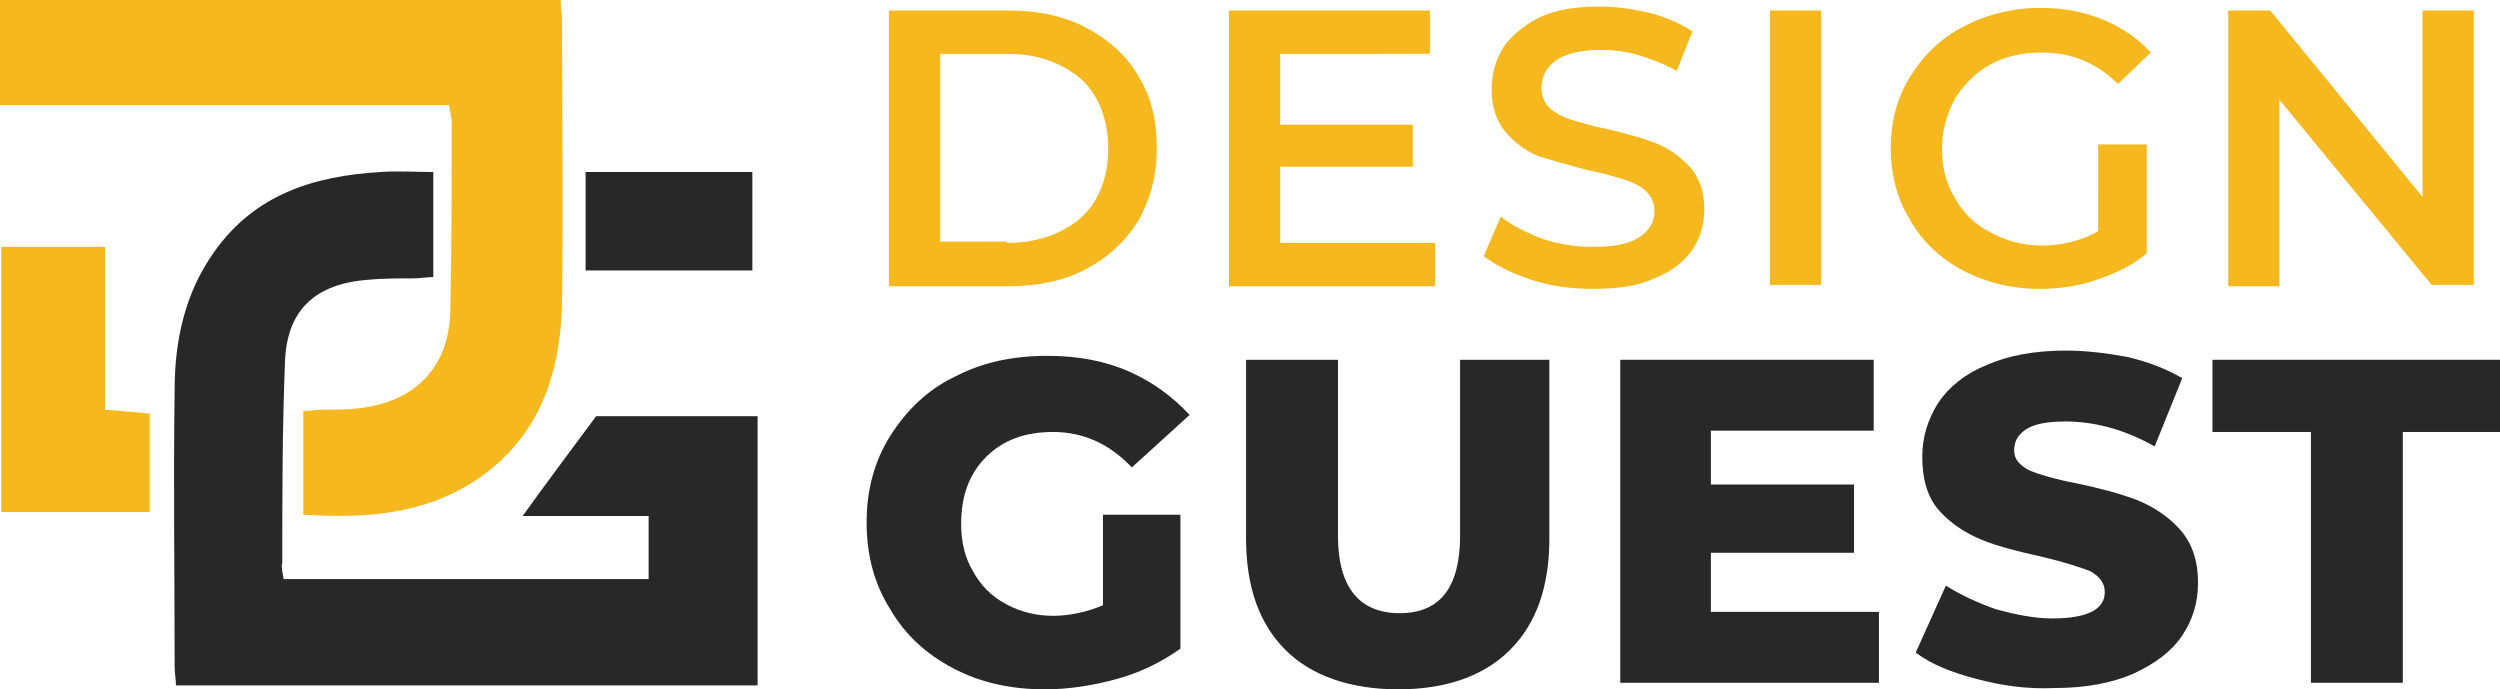 <?xml version="1.0" encoding="utf-8"?>
<!-- Generator: Adobe Illustrator 24.1.0, SVG Export Plug-In . SVG Version: 6.00 Build 0)  -->
<svg version="1.1" id="Layer_1" xmlns="http://www.w3.org/2000/svg" xmlns:xlink="http://www.w3.org/1999/xlink" x="0px" y="0px"
	 width="190.4px" height="52.5px" viewBox="0 0 190.4 52.5" style="enable-background:new 0 0 190.4 52.5;" xml:space="preserve">
<style type="text/css">
	.st0{fill:#F5B81E;}
	.st1{fill:#282828;}
</style>
<g>
	<path class="st0" d="M67.7,0.8h9.1c2.2,0,4.2,0.4,5.9,1.3c1.7,0.9,3.1,2.1,4,3.7c1,1.6,1.4,3.4,1.4,5.5s-0.5,3.9-1.4,5.5
		c-1,1.6-2.3,2.8-4,3.7c-1.7,0.9-3.7,1.3-5.9,1.3h-9.1V0.8z M76.7,18.5c1.5,0,2.9-0.3,4.1-0.9s2.1-1.4,2.7-2.5s0.9-2.3,0.9-3.8
		c0-1.4-0.3-2.7-0.9-3.8S82,5.6,80.8,5s-2.5-0.9-4.1-0.9h-5.1v14.3h5.1V18.5z"/>
	<path class="st0" d="M109.3,18.5v3.3H93.6v-21h15.3v3.3H97.5v5.4h10.1v3.2H97.5v5.8H109.3z"/>
	<path class="st0" d="M116.6,21.3c-1.5-0.5-2.7-1.1-3.6-1.8l1.3-3c0.9,0.7,1.9,1.2,3.2,1.7c1.2,0.4,2.5,0.6,3.8,0.6
		c1.6,0,2.7-0.2,3.5-0.7s1.2-1.2,1.2-2c0-0.6-0.2-1.1-0.6-1.5s-1-0.7-1.6-0.9c-0.7-0.2-1.6-0.5-2.7-0.7c-1.6-0.4-2.9-0.8-3.9-1.1
		c-1-0.4-1.8-1-2.5-1.8s-1.1-1.9-1.1-3.3c0-1.2,0.3-2.2,0.9-3.2c0.6-0.9,1.6-1.7,2.8-2.3c1.3-0.6,2.8-0.8,4.6-0.8
		c1.3,0,2.5,0.2,3.8,0.5c1.2,0.3,2.3,0.8,3.2,1.4l-1.2,3c-0.9-0.5-1.9-0.9-2.9-1.2s-2-0.4-2.9-0.4c-1.5,0-2.7,0.3-3.4,0.8
		c-0.7,0.5-1.1,1.2-1.1,2.1c0,0.6,0.2,1.1,0.6,1.5c0.4,0.4,1,0.7,1.6,0.9c0.7,0.2,1.6,0.5,2.7,0.7c1.6,0.4,2.8,0.7,3.8,1.1
		c1,0.4,1.8,1,2.6,1.8c0.7,0.8,1.1,1.9,1.1,3.2c0,1.2-0.3,2.2-0.9,3.1c-0.6,0.9-1.6,1.7-2.9,2.2c-1.3,0.6-2.8,0.8-4.7,0.8
		C119.7,22,118.1,21.8,116.6,21.3z"/>
	<path class="st0" d="M134.8,0.8h3.9v20.9h-3.9V0.8z"/>
	<path class="st0" d="M159.8,11h3.7v8.3c-1.1,0.9-2.3,1.5-3.8,2c-1.4,0.5-2.9,0.7-4.4,0.7c-2.1,0-4.1-0.5-5.8-1.4s-3.1-2.2-4-3.8
		c-1-1.6-1.5-3.5-1.5-5.5c0-2.1,0.5-3.9,1.5-5.5s2.3-2.9,4.1-3.8c1.7-0.9,3.7-1.4,5.8-1.4c1.8,0,3.3,0.3,4.8,0.9
		c1.4,0.6,2.6,1.4,3.6,2.5l-2.5,2.4c-1.6-1.6-3.5-2.4-5.8-2.4c-1.5,0-2.8,0.3-3.9,0.9c-1.1,0.6-2,1.5-2.7,2.6c-0.6,1.1-1,2.4-1,3.8
		s0.3,2.7,1,3.8c0.6,1.1,1.5,2,2.7,2.6c1.1,0.6,2.4,1,3.9,1c1.6,0,3.1-0.4,4.3-1.1L159.8,11L159.8,11z"/>
	<path class="st0" d="M188.4,0.8v20.9h-3.2L173.6,7.6v14.2h-3.9v-21h3.2L184.5,15V0.8H188.4z"/>
	<path class="st1" d="M83.8,39.2h6.1v10.2c-1.4,1-3,1.8-4.8,2.3s-3.7,0.8-5.5,0.8c-2.6,0-4.9-0.5-7-1.6s-3.7-2.6-4.8-4.5
		c-1.2-1.9-1.8-4.1-1.8-6.6s0.6-4.7,1.8-6.6c1.2-1.9,2.8-3.5,4.9-4.5c2.1-1.1,4.4-1.6,7.1-1.6c2.3,0,4.4,0.4,6.2,1.2
		c1.8,0.8,3.3,1.9,4.6,3.3l-4.4,4c-1.7-1.8-3.7-2.7-6-2.7c-2.1,0-3.8,0.6-5.1,1.9c-1.3,1.3-1.9,3-1.9,5.1c0,1.4,0.3,2.6,0.9,3.6
		c0.6,1.1,1.4,1.9,2.5,2.5s2.3,0.9,3.6,0.9c1.3,0,2.6-0.3,3.8-0.8v-6.9H83.8z"/>
	<path class="st1" d="M97.9,49.5c-2-2-3-4.8-3-8.5V27.4h7v13.4c0,3.9,1.6,5.9,4.7,5.9s4.6-2,4.6-5.9V27.4h6.8V41c0,3.7-1,6.5-3,8.5
		s-4.9,3-8.5,3S99.9,51.5,97.9,49.5z"/>
	<path class="st1" d="M143.1,46.6V52h-19.7V27.4h19.3v5.4h-12.4v4.1h10.9v5.2h-10.9v4.5H143.1z"/>
	<path class="st1" d="M150.5,51.7c-1.9-0.5-3.4-1.1-4.6-2l2.3-5.1c1.1,0.7,2.4,1.3,3.8,1.8c1.5,0.4,2.9,0.7,4.3,0.7c2.7,0,4-0.7,4-2
		c0-0.7-0.4-1.2-1.1-1.6c-0.8-0.3-2-0.7-3.7-1.1c-1.8-0.4-3.4-0.8-4.6-1.3c-1.2-0.5-2.3-1.2-3.2-2.2s-1.3-2.4-1.3-4.1
		c0-1.5,0.4-2.8,1.2-4.1c0.8-1.2,2-2.2,3.7-2.9c1.6-0.7,3.6-1.1,6-1.1c1.6,0,3.2,0.2,4.8,0.5c1.6,0.4,2.9,0.9,4.1,1.6l-2.1,5.2
		c-2.3-1.3-4.6-1.9-6.8-1.9c-1.4,0-2.4,0.2-3,0.6c-0.6,0.4-0.9,0.9-0.9,1.6c0,0.7,0.4,1.1,1.1,1.5c0.7,0.3,2,0.7,3.6,1
		c1.9,0.4,3.4,0.8,4.7,1.3c1.2,0.5,2.3,1.2,3.2,2.2s1.4,2.3,1.4,4.1c0,1.5-0.4,2.8-1.2,4s-2,2.1-3.7,2.9c-1.6,0.7-3.6,1.1-6,1.1
		C154.3,52.5,152.4,52.2,150.5,51.7z"/>
	<path class="st1" d="M176,32.9h-7.5v-5.5h22v5.5H183V52h-7V32.9z"/>
</g>
<g>
	<path class="st1" d="M21.6,44.1c9.3,0,18.5,0,27.8,0c0-1.6,0-3.1,0-4.8c-3.3,0-6.5,0-9.6,0c1.8-2.5,3.6-4.9,5.6-7.6
		c3.8,0,8,0,12.3,0c0,6.8,0,13.6,0,20.5c-14.7,0-29.4,0-44.3,0c0-0.5-0.1-0.9-0.1-1.4c0-7-0.1-14.1,0-21.1c0-3.8,0.8-7.4,3-10.5
		c3.1-4.4,7.6-5.8,12.7-6.1c1.3-0.1,2.6,0,4,0c0,2.7,0,5.3,0,8c-0.5,0-1,0.1-1.5,0.1c-1.1,0-2.3,0-3.4,0.1c-4.1,0.3-6.3,2.3-6.4,6.4
		c-0.2,5.1-0.2,10.1-0.2,15.2C21.4,43.1,21.5,43.5,21.6,44.1z"/>
	<path class="st0" d="M23.1,39.2c0-2.7,0-5.2,0-7.9c0.5,0,1-0.1,1.5-0.1c0.9,0,1.8,0,2.7-0.1c4.4-0.5,7-3.2,7-7.7
		c0.1-4.7,0.1-9.3,0.1-14c0-0.4-0.1-0.8-0.2-1.4C22.8,8,11.5,8,0,8c0-2.8,0-5.3,0-8c14.2,0,28.4,0,42.7,0c0,0.6,0.1,1.1,0.1,1.5
		c0,7.2,0.1,14.4,0,21.6c-0.1,5.3-1.7,10.1-6.3,13.3C32.4,39.2,27.9,39.5,23.1,39.2z"/>
	<path class="st0" d="M8,31.2c1.3,0.1,2.3,0.2,3.4,0.3c0,2.5,0,4.9,0,7.5C7.7,39,4,39,0.1,39c0-6.7,0-13.4,0-20.2c2.6,0,5.1,0,7.9,0
		C8,22.9,8,27,8,31.2z"/>
	<path class="st1" d="M57.3,13.1c0,2.5,0,4.9,0,7.5c-4.2,0-8.4,0-12.7,0c0-2.5,0-4.9,0-7.5C48.8,13.1,52.9,13.1,57.3,13.1z"/>
</g>
</svg>
